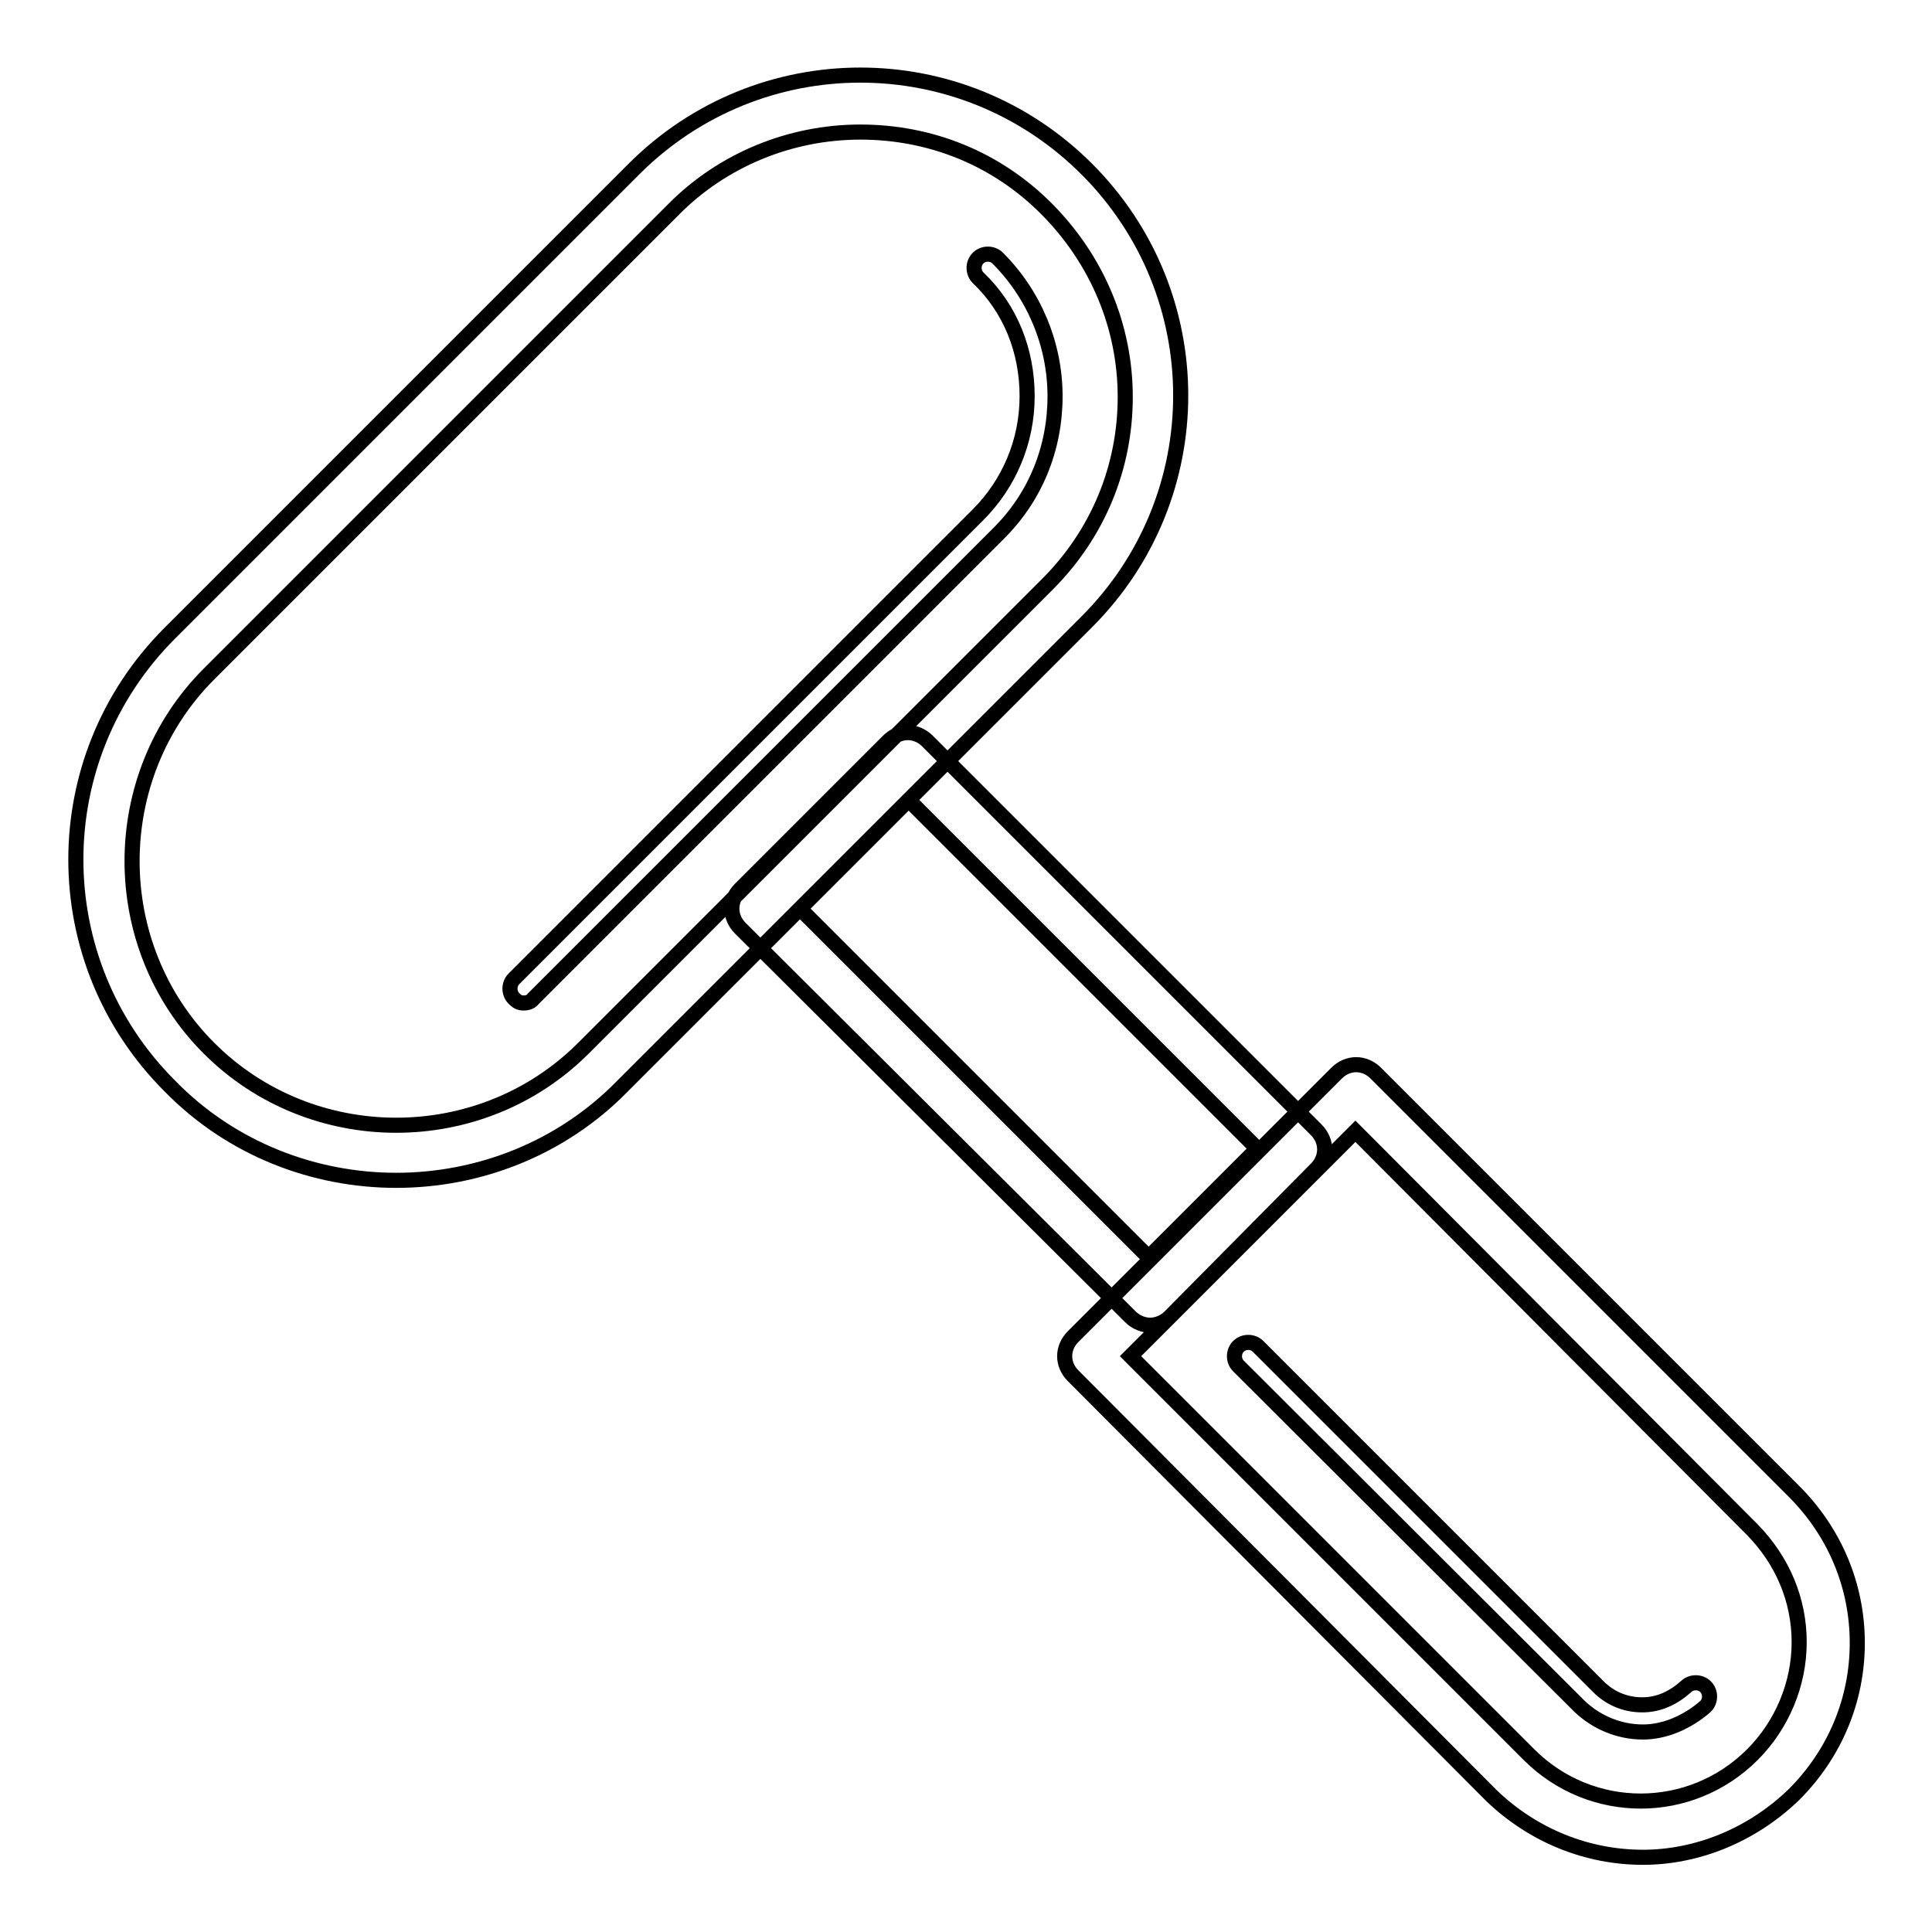 <?xml version="1.0" encoding="utf-8"?>
<!-- Svg Vector Icons : http://www.onlinewebfonts.com/icon -->
<!DOCTYPE svg PUBLIC "-//W3C//DTD SVG 1.1//EN" "http://www.w3.org/Graphics/SVG/1.1/DTD/svg11.dtd">
<svg version="1.1" xmlns="http://www.w3.org/2000/svg" xmlns:xlink="http://www.w3.org/1999/xlink" x="0px" y="0px" viewBox="0 0 256 256" enable-background="new 0 0 256 256" xml:space="preserve">
<g> <path stroke-width="2" fill-opacity="0" stroke="#000000"  d="M52.5,156.4c-10.8,0-21.8-4.1-30-12.5c-16.6-16.6-16.6-43.4,0-60L84,22.4c16.6-16.6,43.4-16.6,60,0 c16.6,16.6,16.6,43.4,0,60l-61.5,61.5C74.3,152.3,63.3,156.4,52.5,156.4L52.5,156.4z M114,17.5c-9.3,0-18.3,3.7-24.8,10.3 L27.7,89.3c-13.6,13.6-13.6,36,0,49.6c13.6,13.6,36,13.6,49.6,0l61.5-61.5c6.7-6.7,10.3-15.5,10.3-24.8c0-9.3-3.7-18.1-10.3-24.8 C132.1,21,123.3,17.5,114,17.5L114,17.5z M69.4,132.9c-0.6,0-0.9-0.2-1.3-0.6c-0.7-0.7-0.7-1.9,0-2.6l61.5-61.5 c4.1-4.1,6.5-9.7,6.5-15.7c0-6-2.2-11.6-6.5-15.7c-0.7-0.7-0.7-1.9,0-2.6c0.7-0.7,1.9-0.7,2.6,0c4.8,4.8,7.6,11.4,7.6,18.3 s-2.6,13.4-7.6,18.3l-61.5,61.5C70.4,132.7,70,132.9,69.4,132.9z M152.4,175.6c-0.9,0-1.9-0.4-2.6-1.1L98.1,123 c-1.5-1.5-1.5-3.7,0-5.2l19.6-19.6c1.5-1.5,3.7-1.5,5.2,0l51.5,51.5c1.5,1.5,1.5,3.7,0,5.2L155,174.5 C154.3,175.2,153.3,175.6,152.4,175.6z M106,120.4l46.2,46.2l14.4-14.4l-46.2-46.2L106,120.4z M217.7,246.1 c-7.3,0-14.5-2.8-20.1-8.2l-55.4-55.6c-1.5-1.5-1.5-3.7,0-5.2l34.9-34.9c1.5-1.5,3.7-1.5,5.2,0l55.4,55.4 c5.4,5.4,8.4,12.5,8.4,20.1s-3,14.7-8.4,20.1C232,243.3,224.7,246.1,217.7,246.1L217.7,246.1z M149.8,179.7l52.8,52.8 c8.2,8.2,21.4,8.2,29.6,0c3.9-3.9,6.2-9.3,6.2-14.9s-2.2-10.8-6.2-14.9l-52.6-52.8L149.8,179.7z M217.7,229.5 c-3.2,0-6.2-1.3-8.4-3.4L164.1,181c-0.7-0.7-0.7-1.9,0-2.6c0.7-0.7,1.9-0.7,2.6,0l45.1,45.1c1.5,1.5,3.5,2.4,5.8,2.4 c2.2,0,4.1-0.9,5.8-2.4c0.7-0.7,1.9-0.7,2.6,0c0.7,0.7,0.7,1.9,0,2.6C223.6,228.2,220.6,229.5,217.7,229.5z"/></g>
</svg>